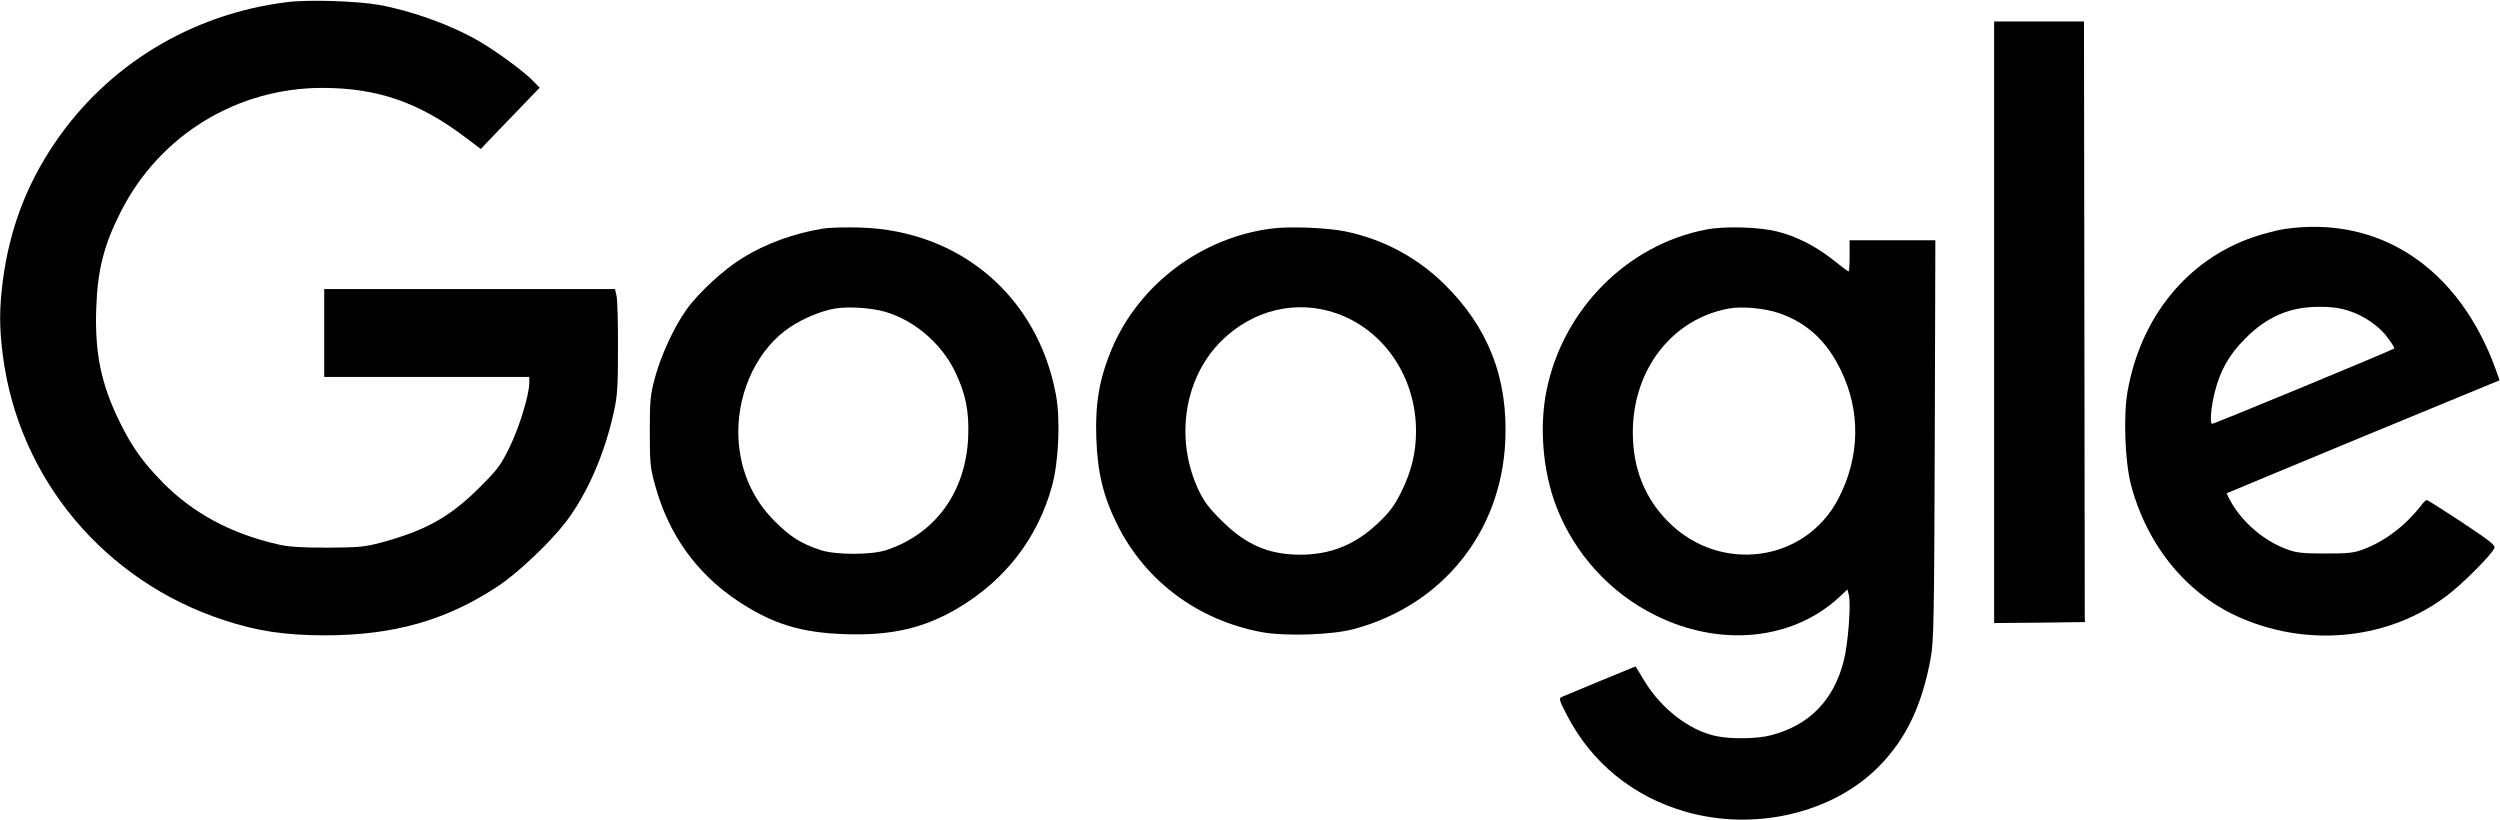 <svg version="1.0" xmlns="http://www.w3.org/2000/svg"
 width="1280pt" height="420pt" viewBox="0 0 1280 420"
 preserveAspectRatio="xMidYMid meet">
<g transform="translate(0,420) scale(0.1,-0.1)"
fill="#000000" stroke="none">
<path d="M1470 4189 c-489 -60 -921 -323 -1191 -723 -145 -215 -229 -439 -264
-699 -19 -148 -19 -245 0 -390 82 -629 520 -1152 1131 -1352 170 -56 309 -77
514 -78 355 0 624 76 890 252 103 68 271 228 349 331 109 145 195 342 243 557
19 84 22 130 22 328 1 127 -3 247 -7 268 l-8 37 -744 0 -745 0 0 -225 0 -225
525 0 525 0 0 -29 c0 -62 -51 -229 -101 -331 -47 -95 -62 -115 -158 -210 -149
-148 -274 -217 -500 -278 -86 -23 -115 -25 -276 -26 -134 0 -199 4 -253 17
-242 56 -433 159 -590 318 -101 104 -154 177 -217 304 -98 198 -131 359 -122
594 7 191 40 319 125 486 198 392 595 636 1036 635 280 -1 491 -74 727 -252
l81 -61 22 24 c13 13 80 84 151 157 l128 133 -34 35 c-46 48 -188 152 -276
203 -145 84 -346 156 -513 186 -113 20 -365 28 -470 14z"/>
<path d="M10210 2550 l0 -1540 233 2 232 3 -1 23 c0 12 -1 704 -2 1537 l-2
1515 -230 0 -230 0 0 -1540z"/>
<path d="M4216 3030 c-149 -24 -293 -76 -413 -150 -97 -59 -227 -179 -288
-265 -64 -89 -131 -235 -162 -350 -24 -90 -26 -117 -26 -275 0 -159 2 -184 27
-274 69 -253 213 -454 428 -596 177 -116 321 -160 548 -167 237 -8 406 32 581
137 240 145 402 357 475 620 35 128 44 344 20 471 -94 501 -489 838 -1001 854
-71 2 -157 0 -189 -5z m315 -426 c150 -44 287 -160 358 -305 55 -113 74 -205
68 -339 -13 -279 -166 -491 -417 -576 -77 -26 -263 -26 -340 0 -101 34 -154
68 -232 146 -123 122 -187 280 -188 458 0 219 104 430 265 537 68 45 157 82
228 95 67 12 189 4 258 -16z"/>
<path d="M6512 3030 c-364 -46 -685 -290 -823 -624 -60 -146 -82 -272 -76
-446 6 -179 35 -300 107 -445 144 -290 411 -489 737 -551 124 -23 366 -15 478
16 452 123 751 497 772 961 15 322 -87 583 -312 804 -139 137 -313 230 -506
270 -91 19 -282 27 -377 15z m330 -434 c245 -86 408 -327 408 -603 0 -111 -23
-204 -74 -309 -37 -74 -59 -104 -120 -162 -117 -111 -243 -162 -399 -162 -161
0 -279 51 -403 175 -63 62 -89 97 -117 155 -123 261 -75 575 117 765 161 159
383 212 588 141z"/>
<path d="M8737 3025 c-404 -77 -732 -406 -818 -820 -39 -188 -20 -421 50 -600
93 -241 275 -441 506 -555 331 -165 701 -129 940 91 l44 41 7 -28 c12 -45 -4
-254 -26 -337 -51 -203 -178 -332 -375 -382 -69 -18 -202 -20 -277 -4 -136 28
-279 137 -367 280 l-47 77 -180 -74 c-98 -41 -187 -78 -197 -82 -17 -7 -15
-15 26 -94 124 -241 337 -416 604 -493 357 -104 763 -8 999 237 135 139 216
311 259 548 16 85 18 200 21 1118 l3 1022 -220 0 -219 0 0 -80 c0 -44 -2 -80
-5 -80 -3 0 -40 28 -83 62 -86 68 -188 120 -284 143 -93 23 -267 28 -361 10z
m374 -429 c141 -49 242 -142 314 -291 103 -211 98 -446 -13 -659 -169 -324
-603 -384 -868 -120 -122 121 -184 275 -184 460 0 321 200 580 490 634 67 13
187 2 261 -24z"/>
<path d="M11700 3028 c-36 -5 -109 -24 -163 -42 -338 -116 -577 -409 -644
-791 -22 -126 -13 -358 17 -475 84 -320 295 -573 575 -689 351 -147 752 -101
1043 119 76 57 221 201 242 241 9 16 -10 32 -163 134 -96 63 -178 115 -182
115 -4 0 -17 -12 -28 -27 -80 -103 -182 -181 -292 -224 -53 -20 -77 -23 -200
-23 -118 0 -149 4 -197 22 -114 42 -221 132 -283 238 -15 25 -25 47 -23 49 1
1 317 132 700 291 l696 287 -20 56 c-188 518 -592 788 -1078 719z m322 -418
c81 -25 162 -81 206 -143 19 -26 33 -49 31 -51 -13 -10 -921 -386 -933 -386
-13 0 -5 91 14 164 28 110 73 190 155 272 109 111 228 163 376 163 60 1 107
-5 151 -19z"/>
</g>
</svg>